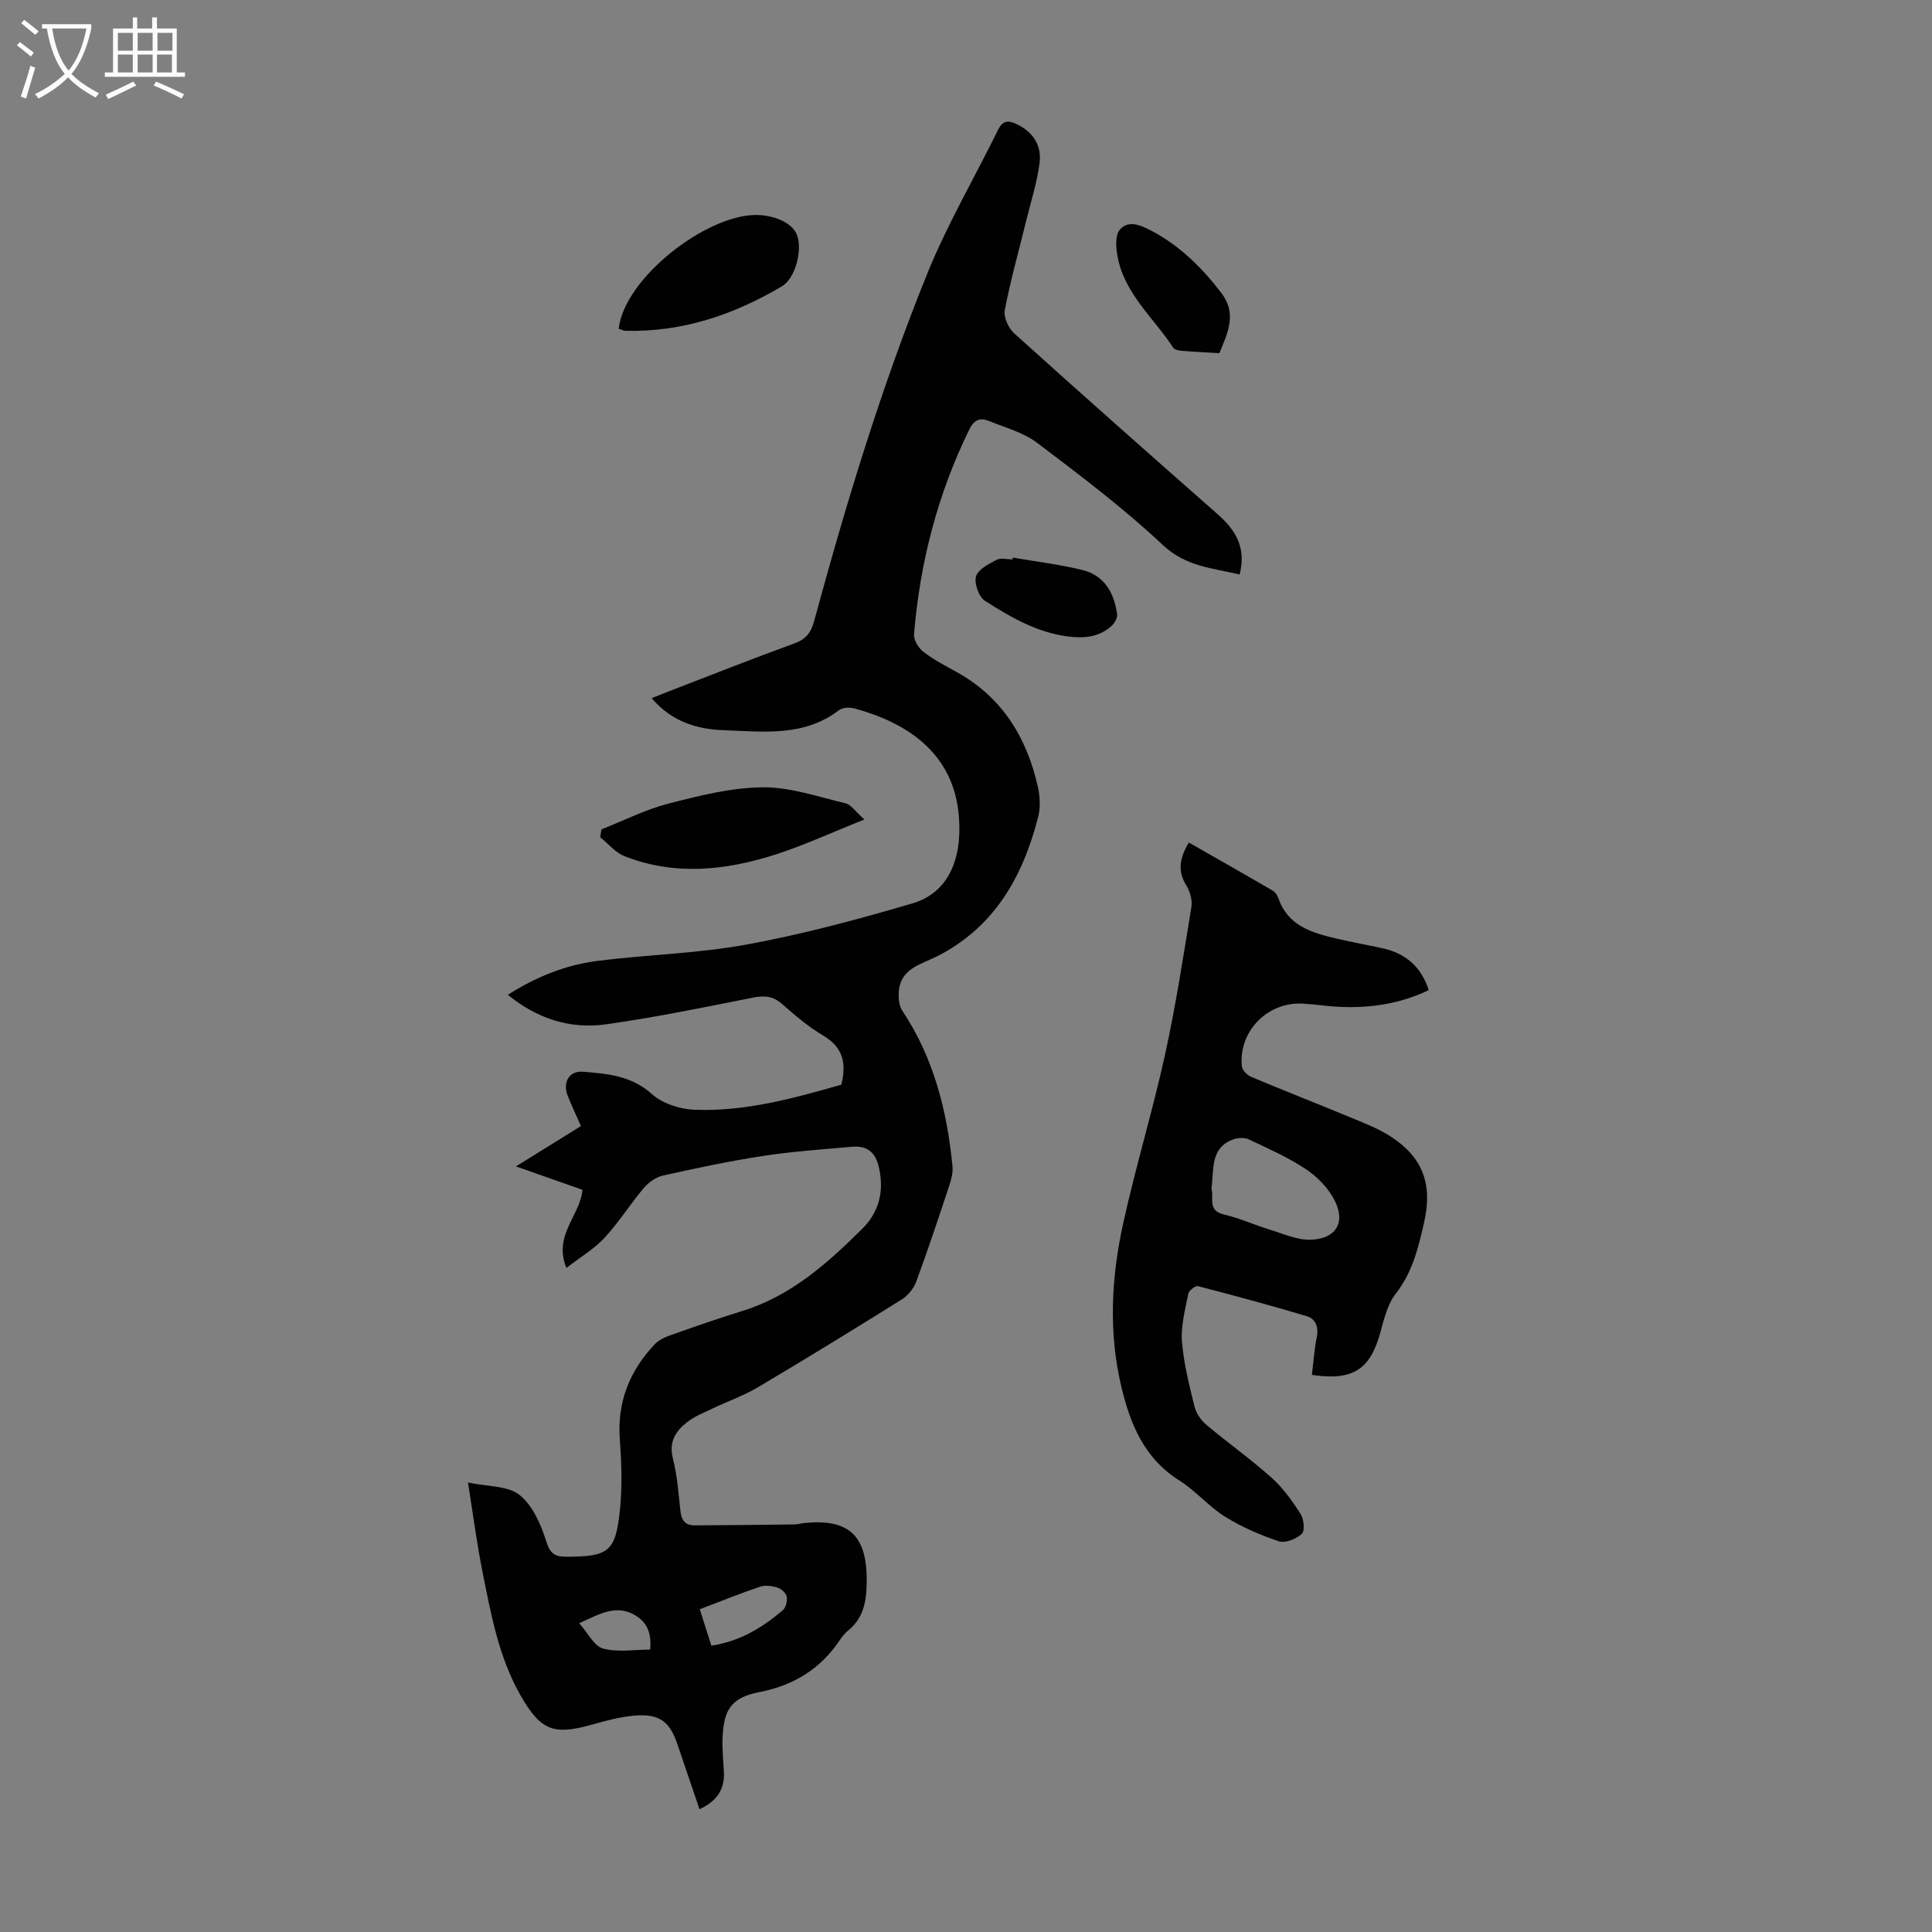 <svg enable-background="new 0 0 400 400" viewBox="0 0 400 400" xmlns="http://www.w3.org/2000/svg"><rect x="0" y="0" width="400" height="400" fill="#808080" stroke="none"/><g fill="#010102"><path d="m144.82 374.58c-1.54-4.55-3.05-8.96-4.54-13.38-1.6-4.76-3.72-6.41-8.81-6.01-2.97.24-5.93 1.03-8.82 1.85-8.02 2.27-10.67 1.3-14.85-5.98-4.53-7.9-6.12-16.75-7.88-25.51-1.2-5.98-1.98-12.04-3.03-18.62 4.14.88 8.24.66 10.65 2.57 2.7 2.14 4.43 6.04 5.51 9.5.78 2.47 1.63 3.29 3.99 3.3 8.98.02 10.42-.97 11.32-9.78.48-4.75.33-9.62-.03-14.4-.59-7.79 1.99-14.28 7.24-19.82.79-.84 1.99-1.42 3.11-1.81 4.95-1.75 9.91-3.5 14.93-5.04 10.1-3.09 17.69-9.88 24.93-17.06 3.42-3.39 4.57-7.74 3.43-12.7-.75-3.27-2.56-4.54-5.64-4.26-6.12.55-12.26.96-18.32 1.89-6.96 1.07-13.86 2.53-20.73 4.06-1.47.33-3.01 1.42-4 2.6-2.82 3.33-5.15 7.08-8.09 10.27-2.12 2.29-4.92 3.94-7.93 6.27-2.74-6.85 2.81-10.72 3.34-16.18-4.25-1.5-8.68-3.05-13.78-4.85 4.75-2.95 8.98-5.57 13.46-8.35-.95-2.16-1.89-4.14-2.71-6.18-1.13-2.81.2-5.32 3.16-5.07 5.01.42 9.99.8 14.22 4.61 2.19 1.97 5.8 3.14 8.83 3.26 10.5.42 20.54-2.38 30.4-5.18 1.14-4.5.32-7.78-3.75-10.18-3.06-1.81-5.83-4.17-8.51-6.54-1.9-1.67-3.71-1.78-6.1-1.3-10.07 2-20.14 4.08-30.3 5.51-7.34 1.03-14.17-1.05-20.38-6.11 5.81-3.68 11.86-6.14 18.36-6.99 10.31-1.33 20.8-1.53 31-3.4 11.62-2.13 23.11-5.2 34.45-8.55 7.35-2.17 10.29-9.07 9.58-17.96-1.06-13.3-10.91-19.46-21.63-22.39-.98-.27-2.45-.2-3.19.36-7.26 5.57-15.7 4.44-23.9 4.15-5.56-.19-10.78-1.81-14.89-6.63 1.33-.53 2.43-.98 3.54-1.41 8.66-3.33 17.28-6.75 25.99-9.92 2.4-.87 3.45-2.22 4.1-4.61 6.62-24.38 13.95-48.56 23.44-71.98 4.14-10.21 9.77-19.82 14.64-29.74.92-1.87 2.02-2.05 3.73-1.25 3.45 1.6 5.33 4.4 4.88 8.03-.5 4.06-1.79 8.02-2.77 12.01-1.51 6.17-3.24 12.29-4.44 18.52-.28 1.45.75 3.73 1.93 4.8 13.96 12.59 28.04 25.06 42.16 37.48 3.71 3.26 5.95 6.92 4.53 12.46-5.59-1.34-11.09-1.58-15.93-6.13-8.12-7.63-17.1-14.4-26.01-21.14-2.85-2.15-6.61-3.14-10-4.53-1.77-.72-3.04-.22-4 1.73-6.59 13.42-10.25 27.62-11.47 42.46-.1 1.17.93 2.84 1.94 3.62 2.11 1.63 4.52 2.88 6.87 4.18 9.47 5.24 14.56 13.61 16.85 23.86.45 2.01.52 4.31.01 6.29-3.2 12.3-9.03 22.72-20.97 28.75-3.23 1.63-7.52 2.49-7.85 7.28-.09 1.31.03 2.91.72 3.94 6.51 9.77 9.27 20.72 10.39 32.19.12 1.27-.21 2.67-.63 3.91-2.21 6.68-4.43 13.37-6.86 19.97-.52 1.42-1.71 2.9-2.99 3.7-9.86 6.17-19.77 12.25-29.78 18.19-2.96 1.75-6.26 2.91-9.38 4.39-1.8.86-3.72 1.61-5.27 2.82-2.37 1.84-3.85 4.06-2.98 7.51.9 3.56 1.17 7.28 1.57 10.95.2 1.87 1.01 2.94 2.91 2.93 6.91-.03 13.81-.11 20.72-.19.66-.01 1.32-.22 1.99-.29 9.12-.94 12.93 2.5 12.94 11.66.01 4-.41 7.82-3.83 10.59-.69.55-1.26 1.29-1.76 2.02-4.02 5.95-9.49 9.34-16.63 10.73-5.87 1.15-7.43 3.66-7.63 9.7-.07 2.23.16 4.47.28 6.7.23 3.69-1.42 6.18-5.05 7.85zm2.46-33.86c5.99-.91 10.58-3.78 14.77-7.32.65-.55 1-1.95.83-2.83-.14-.74-1.13-1.63-1.92-1.88-1.12-.35-2.53-.54-3.6-.18-4.17 1.41-8.25 3.06-12.48 4.67.86 2.72 1.59 5.02 2.4 7.54zm-12.66.81c.25-3.05-.4-5.35-2.82-6.92-4.06-2.63-7.55-.49-11.89 1.46 1.82 2.03 3.08 4.72 4.94 5.24 2.99.83 6.38.22 9.77.22z"/><path d="m271.61 284.66c.34-2.72.51-5.3 1.01-7.81.43-2.13-.24-3.81-2.1-4.36-7.46-2.23-14.98-4.26-22.51-6.21-.52-.13-1.86.92-1.99 1.58-.63 3.25-1.55 6.6-1.31 9.84.35 4.54 1.5 9.03 2.59 13.48.34 1.39 1.32 2.84 2.42 3.77 4.45 3.75 9.21 7.12 13.54 10.99 2.36 2.11 4.29 4.81 6.01 7.5.69 1.07.92 3.5.26 4.12-1.14 1.06-3.42 1.99-4.74 1.55-3.87-1.29-7.72-2.95-11.18-5.11-3.39-2.11-6.06-5.37-9.45-7.49-7.25-4.56-10.14-11.62-11.99-19.37-2.71-11.33-2.08-22.72.39-33.94 2.57-11.65 6.06-23.1 8.63-34.76 2.23-10.14 3.8-20.43 5.48-30.68.23-1.41-.29-3.22-1.07-4.47-1.87-3.01-1.34-5.71.54-8.85 5.82 3.32 11.62 6.61 17.38 9.97.53.31.96.99 1.17 1.6 1.98 5.68 6.9 7.11 11.96 8.3 3.15.74 6.34 1.31 9.51 2 4.74 1.03 8.03 3.72 9.65 8.68-5.84 2.82-12.03 3.76-18.44 3.47-2.57-.11-5.12-.54-7.68-.67-7.28-.38-13.24 5.69-12.59 12.93.07.81 1.1 1.88 1.94 2.23 6.69 2.82 13.45 5.45 20.15 8.23 2.98 1.24 6.07 2.39 8.75 4.13 6.74 4.37 8.68 10 6.9 17.8-1.19 5.23-2.4 10.3-5.86 14.72-1.7 2.18-2.43 5.24-3.18 8.01-2.13 7.71-5.66 10.08-14.19 8.82zm-20.8-38.55c.62 1.74-.98 4.52 2.64 5.35 3.18.73 6.21 2.13 9.35 3.09 2.82.86 5.72 2.2 8.54 2.12 5.27-.15 7.33-3.57 4.96-8.18-1.29-2.52-3.56-4.85-5.94-6.43-3.69-2.45-7.82-4.28-11.85-6.18-.9-.42-2.31-.31-3.29.06-4.72 1.81-3.84 6.18-4.41 10.17z"/><path d="m124.53 171.71c4.62-1.82 9.12-4.11 13.89-5.34 6.37-1.64 12.94-3.3 19.44-3.37 5.73-.06 11.51 1.97 17.22 3.32 1.11.26 1.95 1.63 3.88 3.35-6.69 2.66-12.43 5.32-18.41 7.25-10.31 3.31-20.82 4.43-31.22.36-1.91-.75-3.39-2.6-5.07-3.94.09-.55.18-1.09.27-1.63z"/><path d="m128.09 68.07c1.18-10.47 18-23.51 28.35-23.56 3.8-.02 7.58 1.6 8.56 4.1 1.18 3.01-.27 8.98-3.09 10.65-9.96 5.91-20.64 9.52-32.4 9.23-.41-.02-.82-.24-1.42-.42z"/><path d="m252.45 73.12c-2.68-.16-5.23-.28-7.77-.49-.62-.05-1.5-.21-1.78-.64-4.03-6.2-10.13-11.18-11.53-18.92-.32-1.78-.53-4.26.43-5.45 1.7-2.12 4.25-1.06 6.41.06 5.96 3.1 10.58 7.66 14.64 12.95 3.26 4.24 1.43 8.14-.4 12.49z"/><path d="m209.7 115.44c4.82.84 9.71 1.41 14.45 2.59 4.53 1.12 6.54 4.77 7.14 9.15.1.75-.55 1.85-1.18 2.43-2.61 2.36-5.77 2.6-9.12 2.15-6.38-.85-11.81-4.01-17.05-7.35-1.27-.81-2.28-3.61-1.87-5.06.41-1.46 2.63-2.58 4.27-3.45.87-.46 2.19-.08 3.31-.08.01-.14.03-.26.05-.38z"/></g><path d="m6.4 11.7c-1-.8-1.9-1.6-2.9-2.3l.6-.7c.9.7 1.9 1.4 2.9 2.2zm-2.1 8.3c.7-2.1 1.4-4.2 2-6.4.2.1.6.3 1 .4-.7 2.3-1.3 4.4-1.9 6.4zm3-12.8c-1.1-.9-2.1-1.7-2.9-2.4l.6-.7c1 .8 2 1.5 3 2.4zm1.4-1.3v-.9h10.2v.9c-.9 4.2-2.3 7.3-4.1 9.4 1.3 1.4 3.2 2.7 5.7 4-.2.2-.4.5-.7.9-2.5-1.4-4.4-2.7-5.7-4.2-1.4 1.5-3.5 3-6.1 4.4 0 0 0 0-.1-.1-.3-.4-.5-.7-.7-.8 2.7-1.3 4.7-2.8 6.2-4.2-1.8-2.2-3-5.3-3.7-9.4zm9.2 0h-7.1c.6 3.8 1.7 6.7 3.4 8.7 1.7-2 2.9-4.8 3.7-8.7z" fill="#fafbfa"/><path d="m31.6 3.6h.9v2.3h4.1v9.1h1.7v.9h-16.6v-.9h1.7v-9.1h4.1v-2.3h.9v2.3h3.1v-2.3zm-4 13.3.6.8c-1.9.9-3.8 1.9-5.8 2.8-.2-.3-.3-.6-.5-.9 2-.9 3.9-1.8 5.7-2.7zm-3.2-10.1v3.7h3.1v-3.7zm0 4.5v3.7h3.1v-3.7zm4.1-4.5v3.7h3.1v-3.7zm0 4.5v3.7h3.1v-3.7zm9.1 9.1c-2.1-1.1-4.1-2-5.8-2.7l.5-.8c2.2.9 4.1 1.8 5.8 2.6zm-1.9-13.6h-3.1v3.7h3.1zm-3.2 4.5v3.7h3.1v-3.7z" fill="#fafbfa"/></svg>